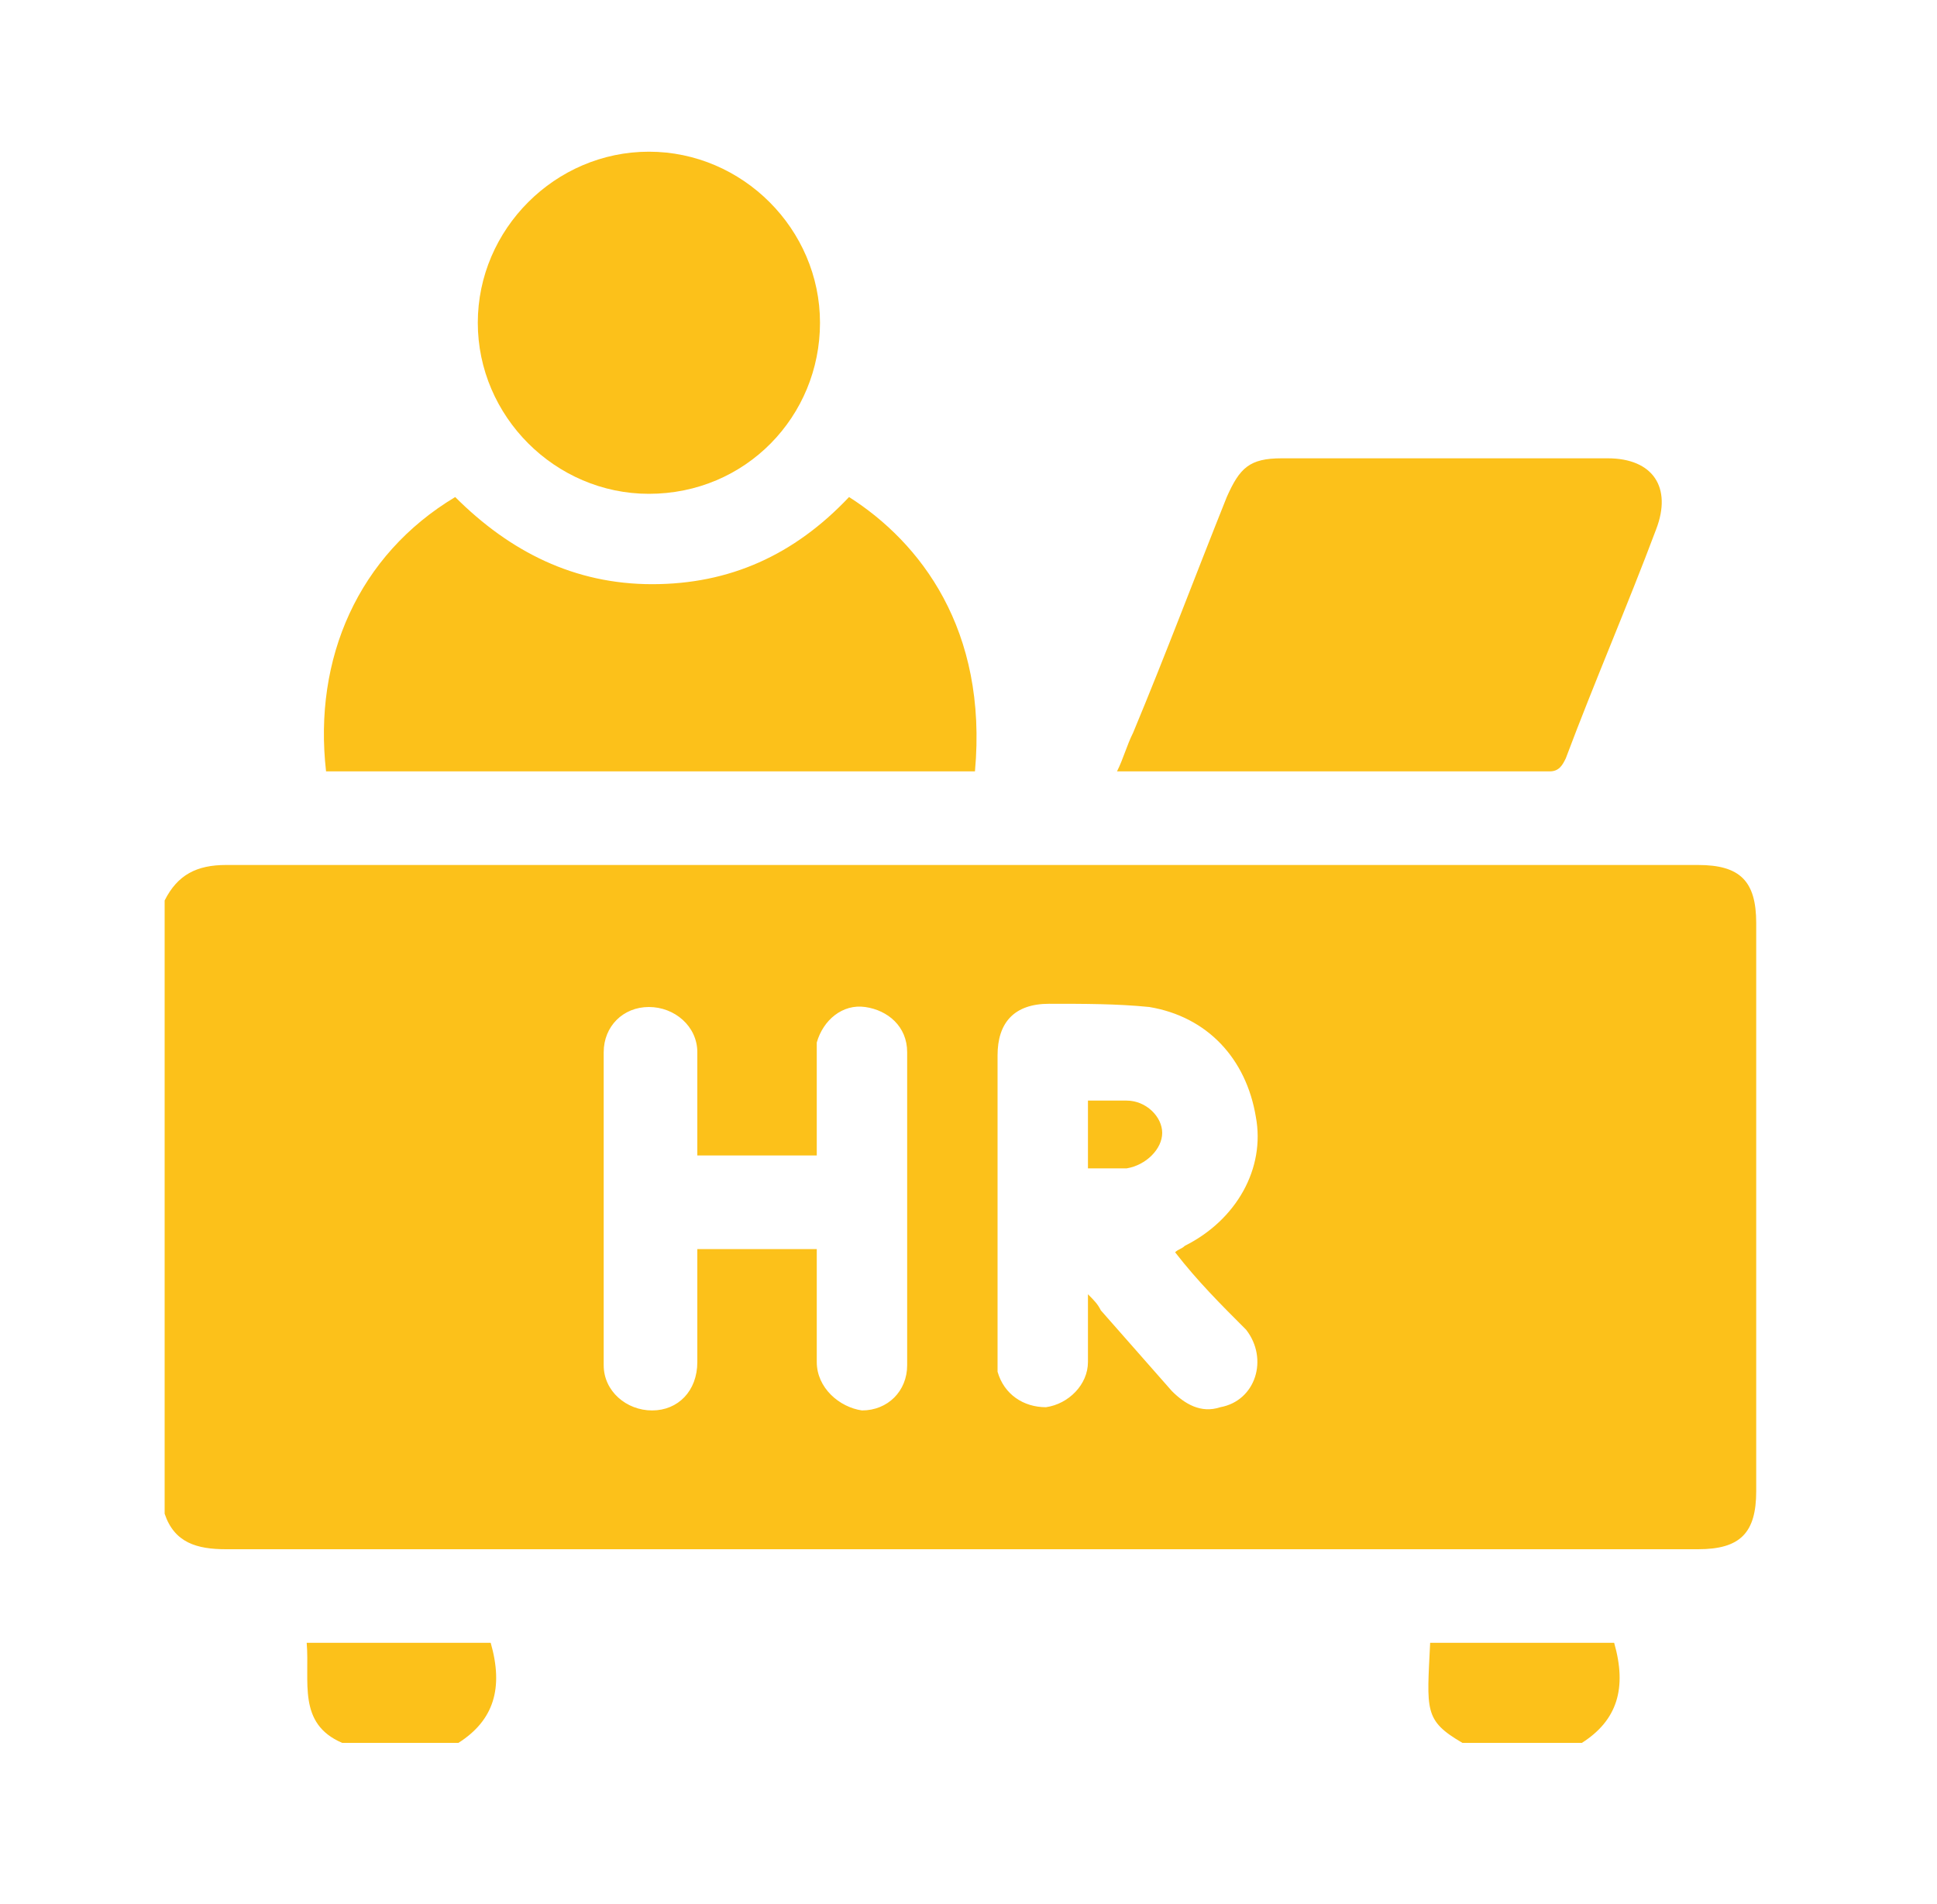 <?xml version="1.0" encoding="utf-8"?>
<!-- Generator: Adobe Illustrator 23.0.5, SVG Export Plug-In . SVG Version: 6.00 Build 0)  -->
<svg version="1.1" id="Layer_1" xmlns="http://www.w3.org/2000/svg" xmlns:xlink="http://www.w3.org/1999/xlink" x="0px" y="0px"
	 viewBox="0 0 60 59" style="enable-background:new 0 0 60 59;" xml:space="preserve">
<style type="text/css">
	.st0{fill:#FCC11A;}
</style>
<rect x="-62" y="15.8" class="st0" width="18.8" height="11"/>
<g>
	<path class="st0" d="M5.1,27.9c0.4-0.8,1-1.1,1.9-1.1c15.2,0,30.4,0,45.6,0c1.3,0,1.8,0.5,1.8,1.8c0,5.9,0,11.7,0,17.6
		c0,1.3-0.5,1.8-1.8,1.8c-15.2,0-30.4,0-45.6,0c-0.9,0-1.6-0.2-1.9-1.1C5.1,40.6,5.1,34.3,5.1,27.9z M36.4,38.8
		c0.1-0.1,0.2-0.1,0.3-0.2c1.6-0.8,2.5-2.4,2.2-4c-0.3-1.8-1.5-3.1-3.3-3.4c-1-0.1-2-0.1-3.1-0.1c-1.1,0-1.6,0.6-1.6,1.6
		c0,3.1,0,6.2,0,9.3c0,0.2,0,0.4,0,0.5c0.2,0.7,0.8,1.1,1.5,1.1c0.7-0.1,1.3-0.7,1.3-1.4c0-0.7,0-1.3,0-2.1c0.2,0.2,0.3,0.3,0.4,0.5
		c0.7,0.8,1.5,1.7,2.2,2.5c0.4,0.4,0.9,0.7,1.5,0.5c1.1-0.2,1.5-1.5,0.8-2.4C37.8,40.4,37.1,39.7,36.4,38.8z M21.6,35.8
		c0-1.1,0-2.1,0-3.2c0-0.8-0.7-1.4-1.5-1.4c-0.8,0-1.4,0.6-1.4,1.4c0,3.2,0,6.4,0,9.7c0,0.8,0.7,1.4,1.5,1.4c0.8,0,1.4-0.6,1.4-1.5
		c0-1,0-2,0-3c0-0.2,0-0.3,0-0.5c1.3,0,2.5,0,3.7,0c0,0.2,0,0.4,0,0.6c0,1,0,2,0,2.9c0,0.8,0.7,1.4,1.4,1.5c0.8,0,1.4-0.6,1.4-1.4
		c0-3.2,0-6.4,0-9.7c0-0.8-0.6-1.3-1.3-1.4c-0.7-0.1-1.3,0.4-1.5,1.1c0,0.2,0,0.4,0,0.6c0,0.9,0,1.9,0,2.9
		C24.1,35.8,22.9,35.8,21.6,35.8z"/>
	<path class="st0" d="M10.6,54c-1.4-0.6-1-1.9-1.1-3.1c1.9,0,3.8,0,5.7,0c0.4,1.4,0.1,2.4-1,3.1C13,54,11.8,54,10.6,54z"/>
	<path class="st0" d="M45.3,54c-1.2-0.7-1.1-1-1-3.1c1.9,0,3.8,0,5.7,0c0.4,1.4,0.1,2.4-1,3.1C47.7,54,46.5,54,45.3,54z"/>
	<path class="st0" d="M30.2,23.9c-6.7,0-13.4,0-20.1,0c-0.4-3.5,1-6.7,4-8.5c1.7,1.7,3.7,2.7,6.1,2.7c2.4,0,4.4-0.9,6.1-2.7
		C28.5,16.8,30.6,19.5,30.2,23.9z"/>
	<path class="st0" d="M34.6,23.9c0.2-0.4,0.3-0.8,0.5-1.2c1-2.4,1.9-4.8,2.9-7.3c0.4-0.9,0.7-1.2,1.7-1.2c3.4,0,6.7,0,10.1,0
		c1.4,0,2,0.9,1.5,2.2c-0.9,2.4-1.9,4.7-2.8,7.1c-0.1,0.2-0.2,0.4-0.5,0.4c-4.4,0-8.7,0-13.1,0C34.8,23.9,34.7,23.9,34.6,23.9z"/>
	<path class="st0" d="M20.1,15.3c-2.9,0-5.3-2.4-5.3-5.3c0-2.9,2.4-5.3,5.3-5.3c2.9,0,5.3,2.4,5.3,5.3
		C25.4,12.9,23.1,15.3,20.1,15.3z"/>
	<path class="st0" d="M33.7,34.1c0.4,0,0.8,0,1.2,0c0.6,0,1.1,0.5,1.1,1c0,0.5-0.5,1-1.1,1.1c-0.1,0-0.3,0-0.4,0c-0.3,0-0.5,0-0.8,0
		C33.7,35.5,33.7,34.8,33.7,34.1z"/>
</g>
</svg>
